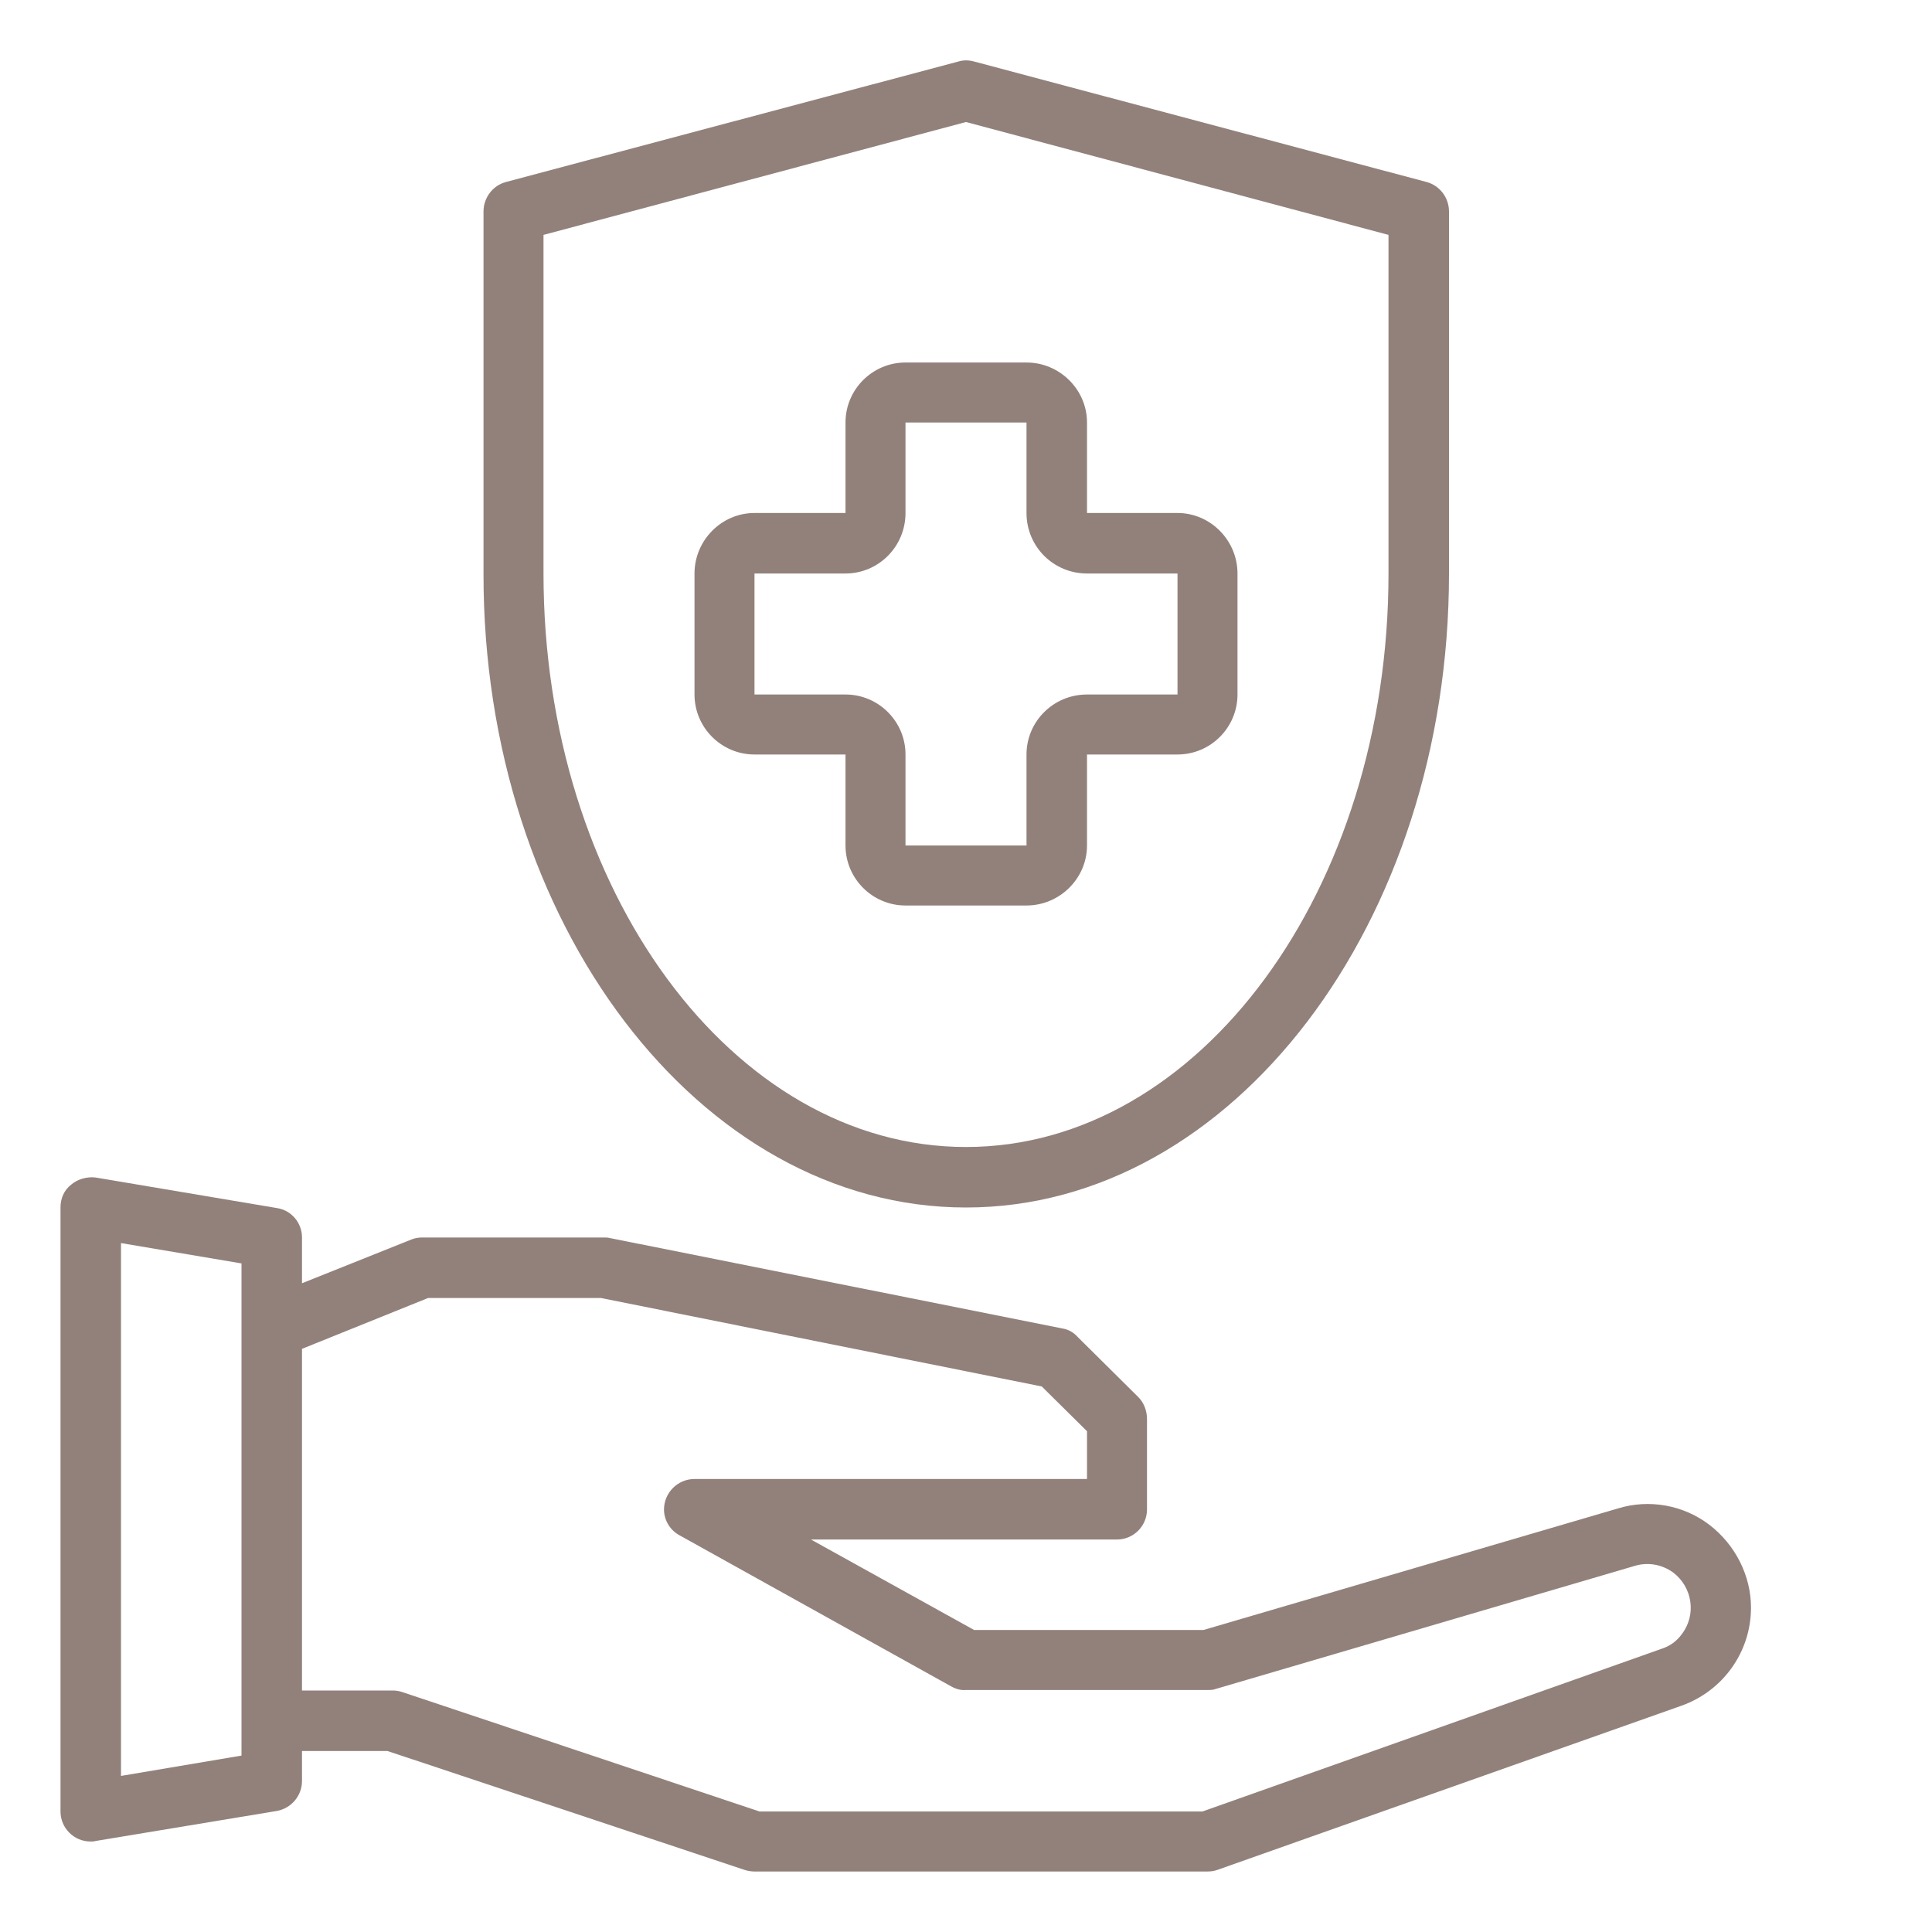 <svg version="1.2" baseProfile="tiny-ps" xmlns="http://www.w3.org/2000/svg" viewBox="0 0 38 38" width="38" height="38">
	<title>protection-sante#92817A-svg</title>
	<style>
		tspan { white-space:pre }
		.shp0 { fill: #92817a } 
	</style>
	<g id="Layer">
		<path id="Layer" fill-rule="evenodd" class="shp0" d="M34.44 31.62C34.44 32.49 33.89 33.26 33.07 33.55L23.94 36.78C23.88 36.8 23.82 36.81 23.75 36.81L14.84 36.81C14.78 36.81 14.71 36.8 14.65 36.78L7.62 34.44L5.94 34.44L5.94 35.03C5.94 35.32 5.73 35.57 5.44 35.62L1.88 36.21C1.85 36.22 1.81 36.22 1.78 36.22C1.45 36.22 1.19 35.95 1.19 35.63L1.19 23.75C1.19 23.57 1.26 23.41 1.4 23.3C1.53 23.19 1.71 23.14 1.88 23.16L5.44 23.76C5.73 23.8 5.94 24.05 5.94 24.34L5.94 25.24L8.09 24.38C8.16 24.35 8.24 24.34 8.31 24.34L11.87 24.34C11.91 24.34 11.96 24.34 11.99 24.35L20.9 26.13C21.02 26.15 21.12 26.21 21.2 26.3L22.39 27.48C22.5 27.59 22.56 27.75 22.56 27.91L22.56 29.69C22.56 30.01 22.3 30.28 21.97 30.28L15.95 30.28L19.16 32.06L23.67 32.06L31.82 29.67C32.43 29.48 33.11 29.6 33.62 29.99C34.13 30.38 34.44 30.99 34.44 31.62ZM4.75 24.85L2.38 24.45L2.38 34.93L4.75 34.53L4.75 24.85ZM33.08 32.14C33.37 31.76 33.29 31.22 32.91 30.93C32.69 30.77 32.41 30.72 32.15 30.8L23.91 33.22C23.86 33.24 23.81 33.24 23.75 33.24L19 33.24C18.9 33.25 18.8 33.22 18.71 33.17L13.37 30.2C13.18 30.1 13.06 29.9 13.06 29.69C13.06 29.36 13.33 29.09 13.66 29.09L21.38 29.09L21.38 28.15L20.49 27.27L11.82 25.53L8.42 25.53L5.94 26.53L5.94 33.25L7.72 33.25C7.79 33.25 7.85 33.26 7.91 33.28L14.94 35.63L23.65 35.63L32.68 32.43C32.84 32.38 32.98 32.28 33.08 32.14Z" />
		<path id="Layer" fill-rule="evenodd" class="shp0" d="M9.51 11.28L9.51 4.16C9.51 3.89 9.69 3.65 9.95 3.58L18.85 1.21C18.95 1.18 19.05 1.18 19.16 1.21L28.06 3.58C28.32 3.65 28.5 3.89 28.5 4.16L28.5 11.28C28.5 18.15 24.24 23.75 19 23.75C13.76 23.75 9.5 18.15 9.51 11.28ZM10.69 11.28C10.69 17.5 14.41 22.56 19 22.56C23.59 22.56 27.31 17.5 27.31 11.28L27.31 4.62L19 2.4L10.69 4.62L10.69 11.28Z" />
		<path id="Layer" fill-rule="evenodd" class="shp0" d="M14.84 14.84C14.19 14.84 13.66 14.31 13.66 13.66L13.66 11.28C13.66 10.63 14.19 10.09 14.84 10.09L16.63 10.09L16.63 8.31C16.63 7.66 17.16 7.13 17.81 7.13L20.19 7.13C20.84 7.13 21.38 7.66 21.38 8.31L21.38 10.09L23.16 10.09C23.81 10.09 24.34 10.63 24.34 11.28L24.34 13.66C24.34 14.31 23.81 14.84 23.16 14.84L21.38 14.84L21.38 16.63C21.38 17.28 20.84 17.81 20.19 17.81L17.81 17.81C17.16 17.81 16.63 17.28 16.63 16.63L16.63 14.84L14.84 14.84ZM14.84 13.66L16.63 13.66C17.28 13.66 17.81 14.19 17.81 14.84L17.81 16.63L20.19 16.63L20.19 14.84C20.19 14.19 20.72 13.66 21.38 13.66L23.16 13.66L23.16 11.28L21.38 11.28C20.72 11.28 20.19 10.75 20.19 10.09L20.19 8.31L17.81 8.31L17.81 10.09C17.81 10.75 17.28 11.28 16.63 11.28L14.84 11.28L14.84 13.66Z" />
	</g>
</svg>